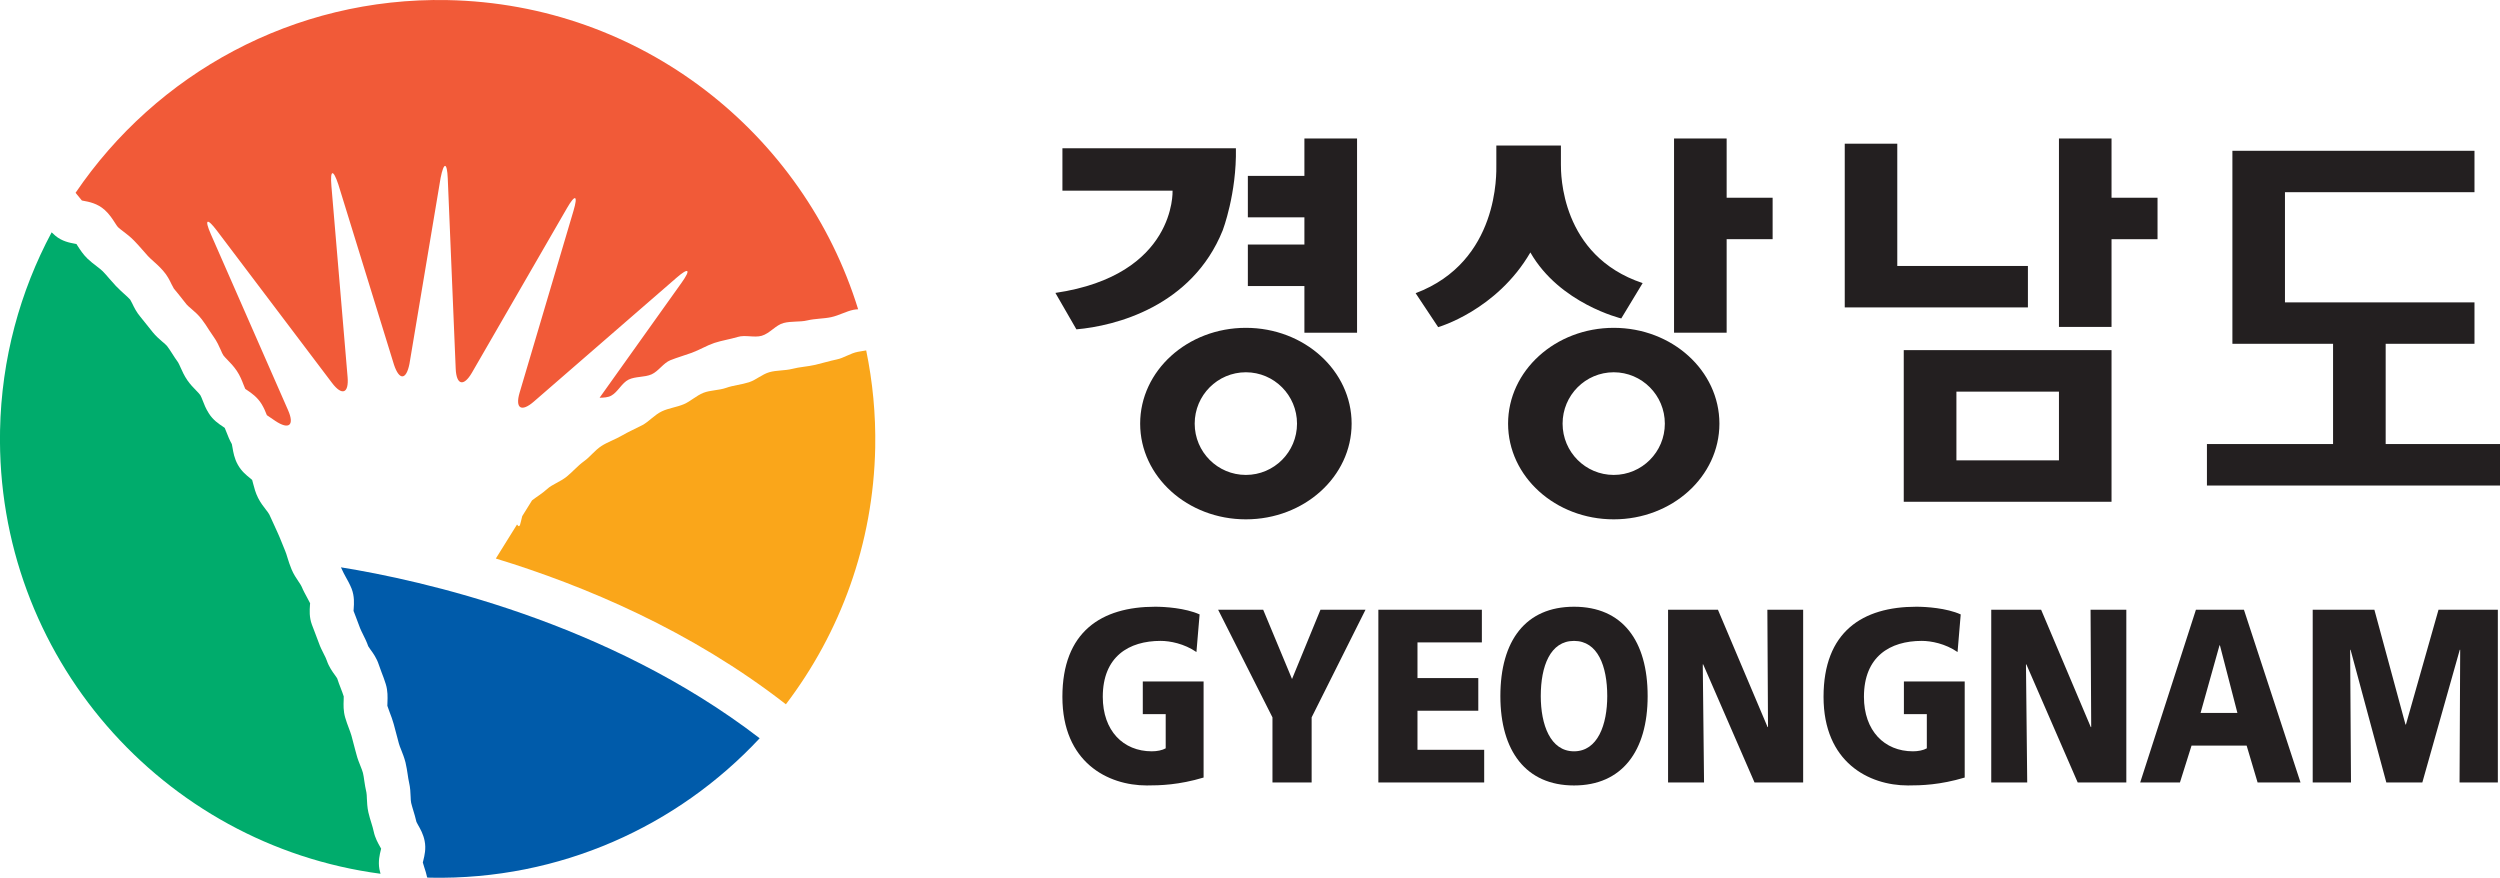 <?xml version="1.0" encoding="utf-8"?>
<!-- Generator: Adobe Illustrator 16.0.0, SVG Export Plug-In . SVG Version: 6.00 Build 0)  -->
<!DOCTYPE svg PUBLIC "-//W3C//DTD SVG 1.1//EN" "http://www.w3.org/Graphics/SVG/1.1/DTD/svg11.dtd">
<svg version="1.1" id="레이어_1" xmlns="http://www.w3.org/2000/svg" xmlns:xlink="http://www.w3.org/1999/xlink" x="0px"
	 y="0px" width="199.384px" height="70.001px" viewBox="0 0 199.384 70.001" enable-background="new 0 0 199.384 70.001"
	 xml:space="preserve">
<g>
	<g>
		<g>
			<path fill="#231F20" d="M95.991,62.012c-1.98,0.592-3.458,0.631-4.53,0.631c-3.122,0-6.731-1.855-6.731-7.068
				c0-5.189,3.105-7.186,7.399-7.186c0.774,0,2.401,0.1,3.544,0.613l-0.253,3c-0.973-0.672-2.116-0.889-2.854-0.889
				c-2.534,0-4.615,1.244-4.615,4.461c0,2.705,1.629,4.346,3.911,4.346c0.419,0,0.821-0.08,1.107-0.238v-2.725h-1.827V54.35h4.849
				V62.012z"/>
			<path fill="#231F20" d="M101.483,57.213l-4.334-8.586h3.594l2.301,5.527l2.269-5.527h3.592l-4.297,8.586v5.193h-3.124V57.213z"/>
			<path fill="#231F20" d="M109.929,48.627h8.255v2.605h-5.135v2.844h4.85v2.605h-4.85v3.119h5.32v2.605h-8.44V48.627z"/>
			<path fill="#231F20" d="M122.882,55.516c0-2.389,0.756-4.402,2.652-4.402c1.896,0,2.65,2.014,2.65,4.402
				c0,2.27-0.755,4.404-2.65,4.404C123.638,59.92,122.882,57.785,122.882,55.516z M119.66,55.516c0,4.383,2.048,7.127,5.874,7.127
				s5.872-2.744,5.872-7.127c0-4.422-2.013-7.127-5.872-7.127S119.66,51.094,119.66,55.516z"/>
			<path fill="#231F20" d="M133.033,48.627h3.978l3.959,9.357h0.035l-0.051-9.357h2.854v13.779h-3.878l-4.093-9.416h-0.035
				l0.102,9.416h-2.87V48.627z"/>
			<path fill="#231F20" d="M156.693,62.012c-1.979,0.592-3.456,0.631-4.53,0.631c-3.121,0-6.729-1.855-6.729-7.068
				c0-5.189,3.102-7.186,7.4-7.186c0.771,0,2.4,0.1,3.54,0.613l-0.252,3c-0.974-0.672-2.114-0.889-2.853-0.889
				c-2.534,0-4.613,1.244-4.613,4.461c0,2.705,1.627,4.346,3.91,4.346c0.417,0,0.821-0.08,1.105-0.238v-2.725h-1.828v-2.605h4.849
				V62.012z"/>
			<path fill="#231F20" d="M158.808,48.627h3.978l3.96,9.357h0.035l-0.051-9.357h2.852v13.779h-3.877l-4.094-9.416h-0.033l0.1,9.416
				h-2.869V48.627z"/>
			<path fill="#231F20" d="M178.441,56.857h-2.937l1.509-5.389h0.034L178.441,56.857z M170.688,62.406h3.17l0.925-2.941h4.395
				l0.874,2.941h3.423l-4.513-13.779h-3.828L170.688,62.406z"/>
			<path fill="#231F20" d="M184.448,48.627h4.917l2.482,9.158h0.035l2.599-9.158h4.731l0.001,13.779h-3.055l0.051-10.58h-0.034
				l-2.985,10.58h-2.871l-2.852-10.58h-0.034l0.068,10.58h-3.054V48.627z"/>
		</g>
		<g>
			<g>
				<polygon fill="#231F20" points="161.733,21.212 151.315,21.212 151.315,11.46 147.125,11.46 147.125,24.517 161.733,24.517 				
					"/>
				<polygon fill="#231F20" points="104.031,26.536 108.23,26.536 108.23,11.045 104.031,11.045 104.031,14.028 99.521,14.028 
					99.521,17.333 104.031,17.333 104.031,19.503 99.521,19.503 99.521,22.813 104.031,22.813 				"/>
				<polygon fill="#231F20" points="190.266,35.414 190.266,27.419 197.349,27.419 197.349,24.116 182.234,24.116 182.234,15.328 
					197.349,15.328 197.349,12.026 178.042,12.026 178.042,27.419 186.07,27.419 186.07,35.414 176.011,35.414 176.011,38.723 
					199.384,38.723 199.384,35.414 				"/>
				<polygon fill="#231F20" points="168.402,11.045 164.209,11.045 164.209,26.073 168.402,26.073 168.402,19.077 172.071,19.077 
					172.071,15.77 168.402,15.77 				"/>
				<path fill="#231F20" d="M151.831,27.924v12.094h16.571V27.924H151.831z M156.031,36.715v-5.481h8.178v5.481H156.031z"/>
				<path fill="#231F20" d="M99.363,26.146c-4.656,0-8.431,3.42-8.431,7.641c0,4.218,3.774,7.632,8.431,7.632
					c4.658,0,8.434-3.414,8.434-7.632C107.797,29.565,104.021,26.146,99.363,26.146z M99.363,37.877
					c-2.256,0-4.082-1.83-4.082-4.091c0-2.261,1.826-4.096,4.082-4.096c2.254,0,4.079,1.835,4.079,4.096
					C103.442,36.047,101.617,37.877,99.363,37.877z"/>
				<path fill="#231F20" d="M128.701,26.146c-4.653,0-8.426,3.42-8.426,7.641c0,4.218,3.772,7.632,8.426,7.632
					c4.654,0,8.428-3.414,8.428-7.632C137.129,29.565,133.355,26.146,128.701,26.146z M128.701,37.877
					c-2.254,0-4.079-1.83-4.079-4.091c0-2.261,1.825-4.096,4.079-4.096c2.251,0,4.076,1.835,4.076,4.096
					C132.777,36.047,130.952,37.877,128.701,37.877z"/>
				<path fill="#231F20" d="M97.517,18.368c0,0,1.12-2.931,1.051-6.544H84.732v3.384h8.784c0,0,0.31,6.733-9.345,8.153l1.675,2.905
					C88.91,26.004,95.068,24.459,97.517,18.368z"/>
			</g>
			<path fill="#231F20" d="M129.301,25.397l1.706-2.819c-6.557-2.181-6.519-8.756-6.519-9.459c0-0.704,0-1.511,0-1.511h-5.15
				c0,0,0,0.937,0,1.547c0,0.607,0.25,7.705-6.437,10.228l1.798,2.708c0,0,4.665-1.331,7.353-5.958
				C124.39,24.222,129.301,25.397,129.301,25.397z"/>
			<polygon fill="#231F20" points="137.706,11.045 133.511,11.045 133.511,26.534 137.706,26.534 137.706,19.075 141.373,19.075 
				141.373,15.77 137.706,15.77 			"/>
		</g>
	</g>
	<g>
		<g>
			<path fill="#F15A38" d="M35.681,0.007C23.385-0.233,12.452,5.905,6.027,15.377c0.117,0.136,0.224,0.268,0.316,0.386
				c0.069,0.08,0.131,0.162,0.188,0.227c0.037,0.003,0.066,0.011,0.094,0.019c0.458,0.083,1.143,0.206,1.732,0.74
				c0.369,0.335,0.607,0.708,0.8,1.006c0.082,0.128,0.194,0.304,0.246,0.355c0.1,0.099,0.254,0.214,0.418,0.34
				c0.263,0.202,0.565,0.428,0.857,0.728c0.245,0.249,0.469,0.501,0.683,0.747c0.148,0.178,0.291,0.34,0.438,0.496
				c0.111,0.123,0.267,0.259,0.428,0.405c0.242,0.215,0.513,0.462,0.776,0.761c0.337,0.375,0.529,0.771,0.681,1.089
				c0.063,0.118,0.152,0.295,0.188,0.35v-0.003c0.237,0.278,0.463,0.566,0.681,0.843l0.342,0.43c0.061,0.073,0.206,0.2,0.339,0.31
				c0.259,0.223,0.583,0.496,0.866,0.872c0.218,0.283,0.394,0.557,0.563,0.827c0.129,0.193,0.246,0.375,0.362,0.537
				c0.272,0.375,0.441,0.758,0.581,1.069c0.073,0.169,0.147,0.348,0.21,0.43c0.06,0.084,0.187,0.219,0.322,0.356
				c0.227,0.23,0.502,0.518,0.75,0.884c0.259,0.385,0.409,0.777,0.531,1.091c0.047,0.124,0.099,0.25,0.141,0.344
				c0.045,0.032,0.104,0.071,0.155,0.105c0.318,0.215,0.805,0.543,1.146,1.101c0.19,0.313,0.32,0.625,0.423,0.891l0.67,0.455
				c1.092,0.735,1.55,0.353,1.021-0.851l-6.16-14.039c-0.527-1.206-0.312-1.333,0.482-0.284l9.185,12.149
				c0.795,1.05,1.351,0.837,1.239-0.474l-1.291-15.24c-0.11-1.312,0.14-1.36,0.554-0.114l4.442,14.386
				c0.42,1.25,0.971,1.217,1.228-0.074l2.485-14.837c0.258-1.296,0.514-1.273,0.571,0.041l0.633,15.172
				c0.056,1.316,0.635,1.457,1.295,0.32l7.582-13.128c0.657-1.14,0.892-1.041,0.516,0.223l-4.294,14.493
				c-0.374,1.26,0.134,1.584,1.127,0.723l11.375-9.873c0.991-0.863,1.184-0.69,0.419,0.381l-6.545,9.181
				c0.332-0.01,0.667-0.022,0.927-0.166c0.532-0.287,0.842-1.016,1.391-1.284c0.549-0.263,1.266-0.17,1.826-0.416
				c0.553-0.246,0.941-0.902,1.5-1.128c0.562-0.225,1.15-0.388,1.71-0.593c0.617-0.227,1.188-0.579,1.795-0.784
				c0.613-0.202,1.261-0.294,1.863-0.478c0.598-0.186,1.327,0.074,1.915-0.093c0.64-0.18,1.131-0.863,1.75-1.021
				c0.624-0.162,1.297-0.064,1.886-0.205c0.642-0.152,1.298-0.13,1.897-0.258c0.648-0.14,1.222-0.48,1.81-0.593
				c0.114-0.023,0.233-0.032,0.351-0.037C64.105,10.635,51.172,0.308,35.681,0.007z"/>
			<path fill="#00AC6C" d="M30.374,67.783c0.001-0.035,0.014-0.07,0.022-0.102c-0.024-0.047-0.054-0.102-0.082-0.145
				c-0.166-0.297-0.398-0.699-0.509-1.217c-0.041-0.197-0.106-0.422-0.18-0.66c-0.083-0.262-0.173-0.561-0.247-0.877
				c-0.091-0.41-0.103-0.795-0.119-1.104c-0.006-0.189-0.014-0.385-0.037-0.48c-0.078-0.33-0.125-0.639-0.167-0.918
				c-0.033-0.232-0.063-0.455-0.108-0.635c-0.038-0.154-0.116-0.344-0.197-0.549c-0.107-0.27-0.234-0.576-0.322-0.928l-0.092-0.336
				l-0.304-1.154c-0.053-0.184-0.13-0.393-0.213-0.613c-0.095-0.252-0.201-0.531-0.287-0.832c-0.157-0.533-0.138-1.031-0.123-1.389
				c0.004-0.107,0.008-0.236,0.005-0.301c-0.065-0.207-0.149-0.428-0.24-0.662c-0.095-0.244-0.193-0.496-0.279-0.77
				c-0.024-0.051-0.115-0.172-0.18-0.266c-0.204-0.279-0.48-0.66-0.649-1.158c-0.046-0.141-0.138-0.33-0.239-0.525
				c-0.131-0.26-0.286-0.557-0.403-0.898c-0.095-0.268-0.197-0.533-0.307-0.813l-0.24-0.629c-0.224-0.598-0.183-1.172-0.157-1.547
				c0.006-0.051,0.009-0.111,0.012-0.164c-0.061-0.127-0.138-0.275-0.229-0.434c-0.14-0.262-0.307-0.555-0.446-0.891
				c-0.034-0.092-0.148-0.254-0.25-0.408c-0.173-0.258-0.39-0.578-0.554-0.969c-0.137-0.326-0.234-0.637-0.32-0.91
				c-0.066-0.219-0.128-0.424-0.191-0.566c-0.113-0.258-0.21-0.508-0.305-0.75c-0.099-0.244-0.192-0.475-0.288-0.68l-0.29-0.639
				c-0.127-0.287-0.251-0.563-0.378-0.824c-0.045-0.098-0.168-0.256-0.287-0.408c-0.189-0.242-0.419-0.543-0.61-0.918
				c-0.208-0.41-0.308-0.809-0.391-1.125c-0.027-0.102-0.059-0.229-0.083-0.313c-0.049-0.043-0.11-0.092-0.162-0.137
				c-0.292-0.232-0.694-0.557-0.98-1.074c-0.283-0.5-0.364-1.006-0.426-1.367c-0.016-0.099-0.036-0.223-0.053-0.281
				c-0.187-0.328-0.312-0.65-0.414-0.914c-0.052-0.138-0.104-0.276-0.153-0.378c-0.049-0.035-0.109-0.077-0.16-0.112
				c-0.329-0.217-0.774-0.516-1.103-1.04c-0.243-0.372-0.386-0.745-0.502-1.048c-0.061-0.151-0.133-0.34-0.179-0.405
				c-0.067-0.104-0.203-0.24-0.346-0.389c-0.218-0.222-0.46-0.475-0.685-0.796c-0.253-0.366-0.415-0.731-0.546-1.024
				c-0.07-0.153-0.152-0.344-0.197-0.408c-0.184-0.252-0.342-0.497-0.48-0.717c-0.14-0.218-0.274-0.424-0.399-0.586
				c-0.064-0.083-0.218-0.213-0.367-0.339c-0.233-0.203-0.527-0.453-0.788-0.778l-0.361-0.453c-0.211-0.268-0.408-0.519-0.606-0.754
				c-0.317-0.374-0.506-0.755-0.652-1.065c-0.056-0.11-0.132-0.263-0.168-0.313c-0.137-0.151-0.311-0.309-0.496-0.474
				c-0.198-0.18-0.422-0.386-0.646-0.618c-0.188-0.204-0.357-0.396-0.525-0.589c-0.185-0.215-0.36-0.419-0.527-0.587
				c-0.121-0.124-0.304-0.256-0.491-0.404c-0.222-0.17-0.471-0.359-0.719-0.596c-0.352-0.34-0.581-0.703-0.77-0.99
				c-0.037-0.057-0.079-0.12-0.113-0.177c-0.038-0.008-0.072-0.012-0.103-0.021c-0.418-0.076-1.052-0.191-1.591-0.652
				c-0.1-0.087-0.195-0.175-0.283-0.26c-2.52,4.713-4.003,10.079-4.115,15.79c-0.348,17.982,12.927,33.052,30.344,35.367
				c-0.033-0.121-0.066-0.24-0.089-0.369C30.148,68.693,30.282,68.148,30.374,67.783z"/>
			<path fill="#005BAA" d="M27.295,45.467c0.059,0.145,0.157,0.318,0.261,0.514c0.158,0.281,0.339,0.602,0.489,0.975
				c0.233,0.611,0.19,1.188,0.164,1.574c-0.003,0.059-0.011,0.135-0.013,0.191l0.178,0.463c0.115,0.295,0.231,0.596,0.344,0.914
				c0.049,0.131,0.14,0.307,0.231,0.494c0.141,0.283,0.302,0.6,0.431,0.979c-0.012-0.023-0.016-0.037-0.016-0.037
				c0.028,0.045,0.118,0.174,0.18,0.268c0.213,0.289,0.5,0.688,0.669,1.213c0.061,0.189,0.142,0.395,0.224,0.619
				c0.115,0.293,0.23,0.596,0.332,0.93c0.166,0.541,0.145,1.047,0.133,1.42c-0.009,0.104-0.009,0.242-0.009,0.307
				c0.053,0.16,0.119,0.346,0.193,0.539c0.106,0.273,0.223,0.58,0.316,0.922l0.318,1.195l0.09,0.342
				c0.036,0.139,0.106,0.32,0.186,0.514c0.116,0.291,0.247,0.623,0.344,1.002c0.083,0.346,0.131,0.678,0.177,0.973
				c0.033,0.225,0.063,0.441,0.107,0.621c0.098,0.422,0.114,0.818,0.126,1.139c0.004,0.188,0.017,0.381,0.041,0.49
				c0.043,0.186,0.107,0.391,0.172,0.613c0.083,0.273,0.177,0.582,0.251,0.914c0.021,0.053,0.083,0.166,0.132,0.248
				c0.175,0.305,0.415,0.723,0.52,1.262c0.127,0.625-0.012,1.186-0.103,1.551c-0.016,0.055-0.029,0.115-0.041,0.172
				c0.033,0.111,0.071,0.248,0.12,0.395c0.082,0.238,0.163,0.508,0.228,0.803c0.089,0.004,0.166,0.012,0.247,0.012
				c10.348,0.201,19.73-4.109,26.27-11.119C48.44,49.539,33.522,46.268,27.192,45.246C27.23,45.318,27.263,45.393,27.295,45.467z"/>
			<path fill="#FAA61A" d="M69.802,35.691c0.049-2.657-0.206-5.249-0.72-7.745c-0.216,0.038-0.438,0.073-0.651,0.111
				c-0.599,0.108-1.133,0.499-1.703,0.612c-0.585,0.12-1.144,0.299-1.707,0.428c-0.62,0.144-1.247,0.167-1.838,0.322
				c-0.603,0.151-1.247,0.101-1.823,0.265c-0.583,0.169-1.072,0.623-1.623,0.801c-0.61,0.196-1.251,0.244-1.825,0.448
				c-0.588,0.207-1.256,0.177-1.81,0.395c-0.562,0.224-1.022,0.674-1.548,0.902c-0.582,0.249-1.228,0.319-1.763,0.574
				c-0.593,0.281-1.029,0.819-1.565,1.104c-0.556,0.29-1.11,0.528-1.611,0.822c-0.55,0.321-1.148,0.52-1.636,0.833
				c-0.542,0.348-0.916,0.877-1.385,1.209c-0.54,0.389-0.945,0.879-1.395,1.238c-0.522,0.422-1.159,0.617-1.564,0.992
				c-0.411,0.373-0.857,0.631-1.204,0.906l-0.782,1.258c-0.163,0.592-0.163,1.027-0.414,0.664l-1.69,2.715
				c7.09,2.168,15.583,5.746,23.133,11.625C67.011,50.469,69.65,43.396,69.802,35.691z"/>
		</g>
	</g>
</g>
</svg>

